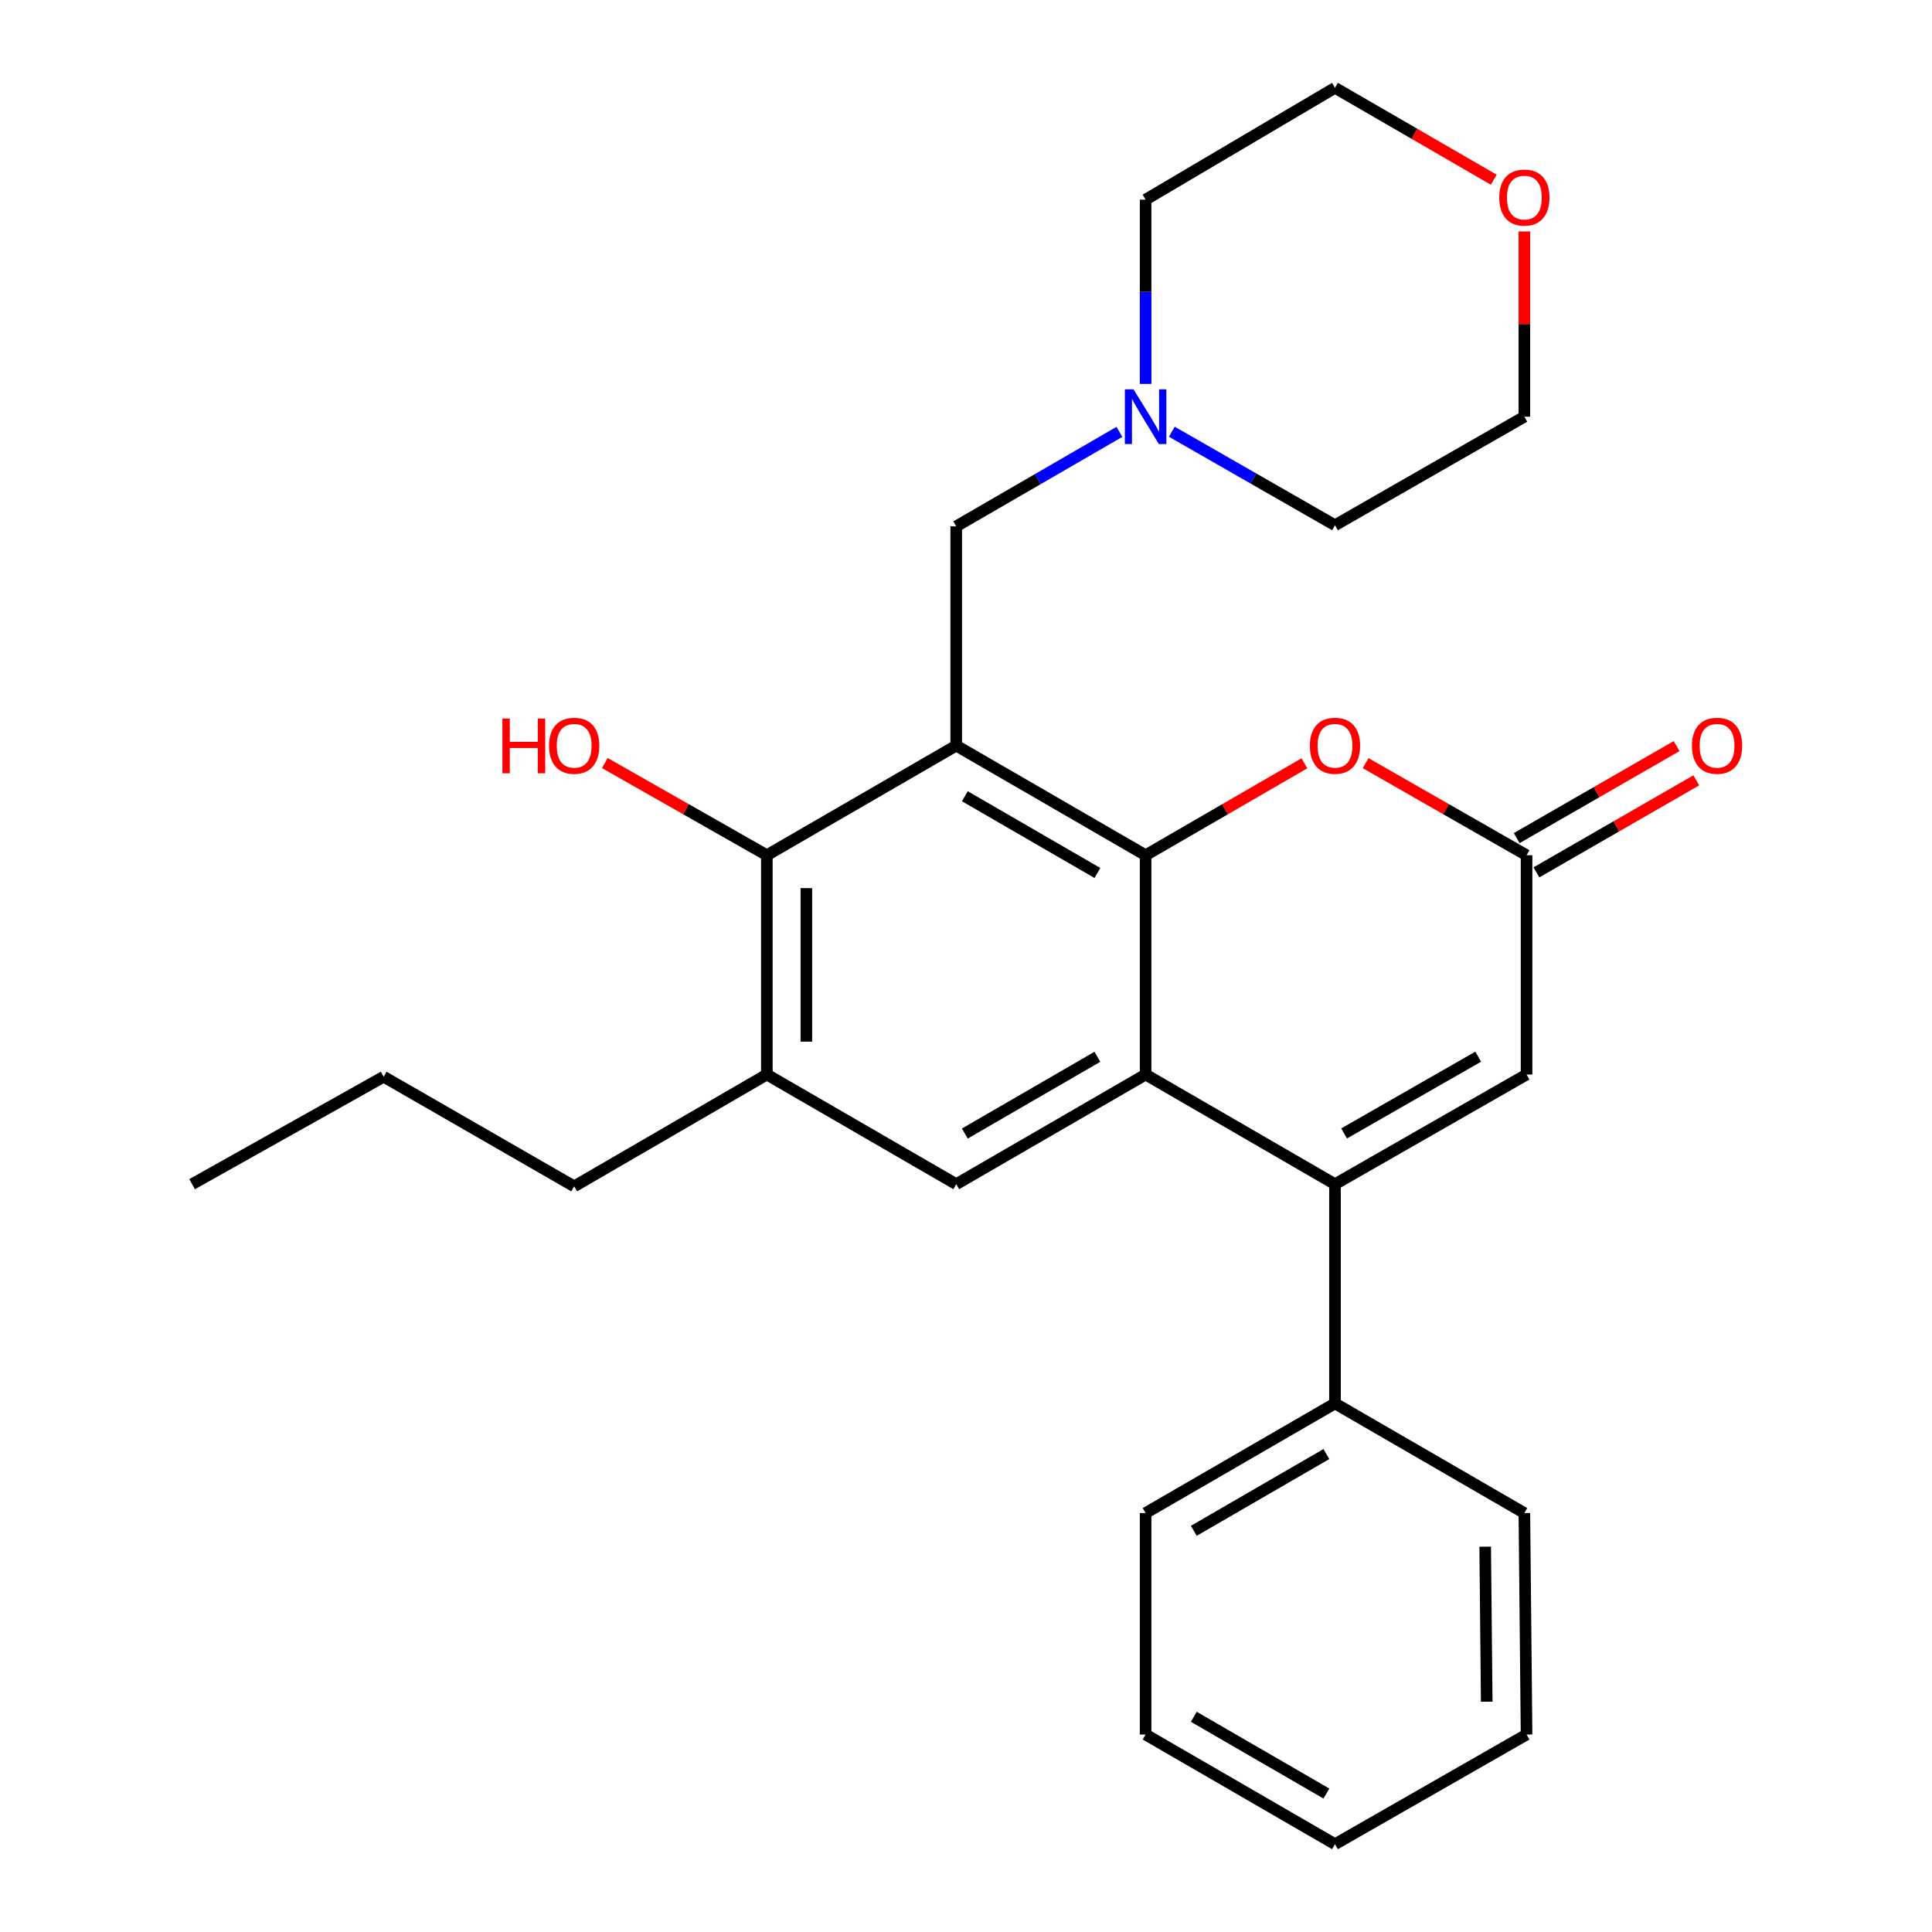 <?xml version='1.0' encoding='iso-8859-1'?>
<svg version='1.1' baseProfile='full'
              xmlns='http://www.w3.org/2000/svg'
                      xmlns:rdkit='http://www.rdkit.org/xml'
                      xmlns:xlink='http://www.w3.org/1999/xlink'
                  xml:space='preserve'
width='1000px' height='1000px' viewBox='0 0 1000 1000'>
<!-- END OF HEADER -->
<rect style='opacity:1.0;fill:#FFFFFF;stroke:none' width='1000' height='1000' x='0' y='0'> </rect>
<path class='bond-0' d='M 494.943,385.923 L 592.965,442.666' style='fill:none;fill-rule:evenodd;stroke:#000000;stroke-width:6px;stroke-linecap:butt;stroke-linejoin:miter;stroke-opacity:1' />
<path class='bond-0' d='M 499.4,412.135 L 568.015,451.855' style='fill:none;fill-rule:evenodd;stroke:#000000;stroke-width:6px;stroke-linecap:butt;stroke-linejoin:miter;stroke-opacity:1' />
<path class='bond-4' d='M 494.943,385.923 L 396.921,442.666' style='fill:none;fill-rule:evenodd;stroke:#000000;stroke-width:6px;stroke-linecap:butt;stroke-linejoin:miter;stroke-opacity:1' />
<path class='bond-9' d='M 494.943,385.923 L 494.943,272.438' style='fill:none;fill-rule:evenodd;stroke:#000000;stroke-width:6px;stroke-linecap:butt;stroke-linejoin:miter;stroke-opacity:1' />
<path class='bond-1' d='M 592.965,442.666 L 592.965,556.175' style='fill:none;fill-rule:evenodd;stroke:#000000;stroke-width:6px;stroke-linecap:butt;stroke-linejoin:miter;stroke-opacity:1' />
<path class='bond-3' d='M 592.965,442.666 L 634.06,418.877' style='fill:none;fill-rule:evenodd;stroke:#000000;stroke-width:6px;stroke-linecap:butt;stroke-linejoin:miter;stroke-opacity:1' />
<path class='bond-3' d='M 634.06,418.877 L 675.155,395.088' style='fill:none;fill-rule:evenodd;stroke:#FF0000;stroke-width:6px;stroke-linecap:butt;stroke-linejoin:miter;stroke-opacity:1' />
<path class='bond-2' d='M 592.965,556.175 L 690.987,612.929' style='fill:none;fill-rule:evenodd;stroke:#000000;stroke-width:6px;stroke-linecap:butt;stroke-linejoin:miter;stroke-opacity:1' />
<path class='bond-27' d='M 592.965,556.175 L 494.943,612.929' style='fill:none;fill-rule:evenodd;stroke:#000000;stroke-width:6px;stroke-linecap:butt;stroke-linejoin:miter;stroke-opacity:1' />
<path class='bond-27' d='M 568.014,546.989 L 499.399,586.717' style='fill:none;fill-rule:evenodd;stroke:#000000;stroke-width:6px;stroke-linecap:butt;stroke-linejoin:miter;stroke-opacity:1' />
<path class='bond-11' d='M 690.987,612.929 L 690.987,726.404' style='fill:none;fill-rule:evenodd;stroke:#000000;stroke-width:6px;stroke-linecap:butt;stroke-linejoin:miter;stroke-opacity:1' />
<path class='bond-29' d='M 690.987,612.929 L 790.145,556.175' style='fill:none;fill-rule:evenodd;stroke:#000000;stroke-width:6px;stroke-linecap:butt;stroke-linejoin:miter;stroke-opacity:1' />
<path class='bond-29' d='M 695.701,586.666 L 765.112,546.938' style='fill:none;fill-rule:evenodd;stroke:#000000;stroke-width:6px;stroke-linecap:butt;stroke-linejoin:miter;stroke-opacity:1' />
<path class='bond-5' d='M 706.843,394.997 L 748.494,418.832' style='fill:none;fill-rule:evenodd;stroke:#FF0000;stroke-width:6px;stroke-linecap:butt;stroke-linejoin:miter;stroke-opacity:1' />
<path class='bond-5' d='M 748.494,418.832 L 790.145,442.666' style='fill:none;fill-rule:evenodd;stroke:#000000;stroke-width:6px;stroke-linecap:butt;stroke-linejoin:miter;stroke-opacity:1' />
<path class='bond-8' d='M 396.921,442.666 L 396.921,556.175' style='fill:none;fill-rule:evenodd;stroke:#000000;stroke-width:6px;stroke-linecap:butt;stroke-linejoin:miter;stroke-opacity:1' />
<path class='bond-8' d='M 417.373,459.693 L 417.373,539.149' style='fill:none;fill-rule:evenodd;stroke:#000000;stroke-width:6px;stroke-linecap:butt;stroke-linejoin:miter;stroke-opacity:1' />
<path class='bond-14' d='M 396.921,442.666 L 354.992,418.809' style='fill:none;fill-rule:evenodd;stroke:#000000;stroke-width:6px;stroke-linecap:butt;stroke-linejoin:miter;stroke-opacity:1' />
<path class='bond-14' d='M 354.992,418.809 L 313.064,394.952' style='fill:none;fill-rule:evenodd;stroke:#FF0000;stroke-width:6px;stroke-linecap:butt;stroke-linejoin:miter;stroke-opacity:1' />
<path class='bond-6' d='M 790.145,442.666 L 790.145,556.175' style='fill:none;fill-rule:evenodd;stroke:#000000;stroke-width:6px;stroke-linecap:butt;stroke-linejoin:miter;stroke-opacity:1' />
<path class='bond-12' d='M 795.245,451.529 L 836.624,427.717' style='fill:none;fill-rule:evenodd;stroke:#000000;stroke-width:6px;stroke-linecap:butt;stroke-linejoin:miter;stroke-opacity:1' />
<path class='bond-12' d='M 836.624,427.717 L 878.003,403.904' style='fill:none;fill-rule:evenodd;stroke:#FF0000;stroke-width:6px;stroke-linecap:butt;stroke-linejoin:miter;stroke-opacity:1' />
<path class='bond-12' d='M 785.044,433.803 L 826.423,409.991' style='fill:none;fill-rule:evenodd;stroke:#000000;stroke-width:6px;stroke-linecap:butt;stroke-linejoin:miter;stroke-opacity:1' />
<path class='bond-12' d='M 826.423,409.991 L 867.802,386.178' style='fill:none;fill-rule:evenodd;stroke:#FF0000;stroke-width:6px;stroke-linecap:butt;stroke-linejoin:miter;stroke-opacity:1' />
<path class='bond-7' d='M 494.943,612.929 L 396.921,556.175' style='fill:none;fill-rule:evenodd;stroke:#000000;stroke-width:6px;stroke-linecap:butt;stroke-linejoin:miter;stroke-opacity:1' />
<path class='bond-15' d='M 396.921,556.175 L 297.195,614.054' style='fill:none;fill-rule:evenodd;stroke:#000000;stroke-width:6px;stroke-linecap:butt;stroke-linejoin:miter;stroke-opacity:1' />
<path class='bond-10' d='M 494.943,272.438 L 537.168,247.989' style='fill:none;fill-rule:evenodd;stroke:#000000;stroke-width:6px;stroke-linecap:butt;stroke-linejoin:miter;stroke-opacity:1' />
<path class='bond-10' d='M 537.168,247.989 L 579.393,223.541' style='fill:none;fill-rule:evenodd;stroke:#0000FF;stroke-width:6px;stroke-linecap:butt;stroke-linejoin:miter;stroke-opacity:1' />
<path class='bond-16' d='M 606.529,223.457 L 648.758,247.657' style='fill:none;fill-rule:evenodd;stroke:#0000FF;stroke-width:6px;stroke-linecap:butt;stroke-linejoin:miter;stroke-opacity:1' />
<path class='bond-16' d='M 648.758,247.657 L 690.987,271.858' style='fill:none;fill-rule:evenodd;stroke:#000000;stroke-width:6px;stroke-linecap:butt;stroke-linejoin:miter;stroke-opacity:1' />
<path class='bond-17' d='M 592.965,198.715 L 592.965,151.024' style='fill:none;fill-rule:evenodd;stroke:#0000FF;stroke-width:6px;stroke-linecap:butt;stroke-linejoin:miter;stroke-opacity:1' />
<path class='bond-17' d='M 592.965,151.024 L 592.965,103.334' style='fill:none;fill-rule:evenodd;stroke:#000000;stroke-width:6px;stroke-linecap:butt;stroke-linejoin:miter;stroke-opacity:1' />
<path class='bond-20' d='M 690.987,726.404 L 592.965,783.158' style='fill:none;fill-rule:evenodd;stroke:#000000;stroke-width:6px;stroke-linecap:butt;stroke-linejoin:miter;stroke-opacity:1' />
<path class='bond-20' d='M 686.531,752.616 L 617.916,792.344' style='fill:none;fill-rule:evenodd;stroke:#000000;stroke-width:6px;stroke-linecap:butt;stroke-linejoin:miter;stroke-opacity:1' />
<path class='bond-21' d='M 690.987,726.404 L 789.009,783.158' style='fill:none;fill-rule:evenodd;stroke:#000000;stroke-width:6px;stroke-linecap:butt;stroke-linejoin:miter;stroke-opacity:1' />
<path class='bond-13' d='M 773.177,93.023 L 732.082,69.239' style='fill:none;fill-rule:evenodd;stroke:#FF0000;stroke-width:6px;stroke-linecap:butt;stroke-linejoin:miter;stroke-opacity:1' />
<path class='bond-13' d='M 732.082,69.239 L 690.987,45.455' style='fill:none;fill-rule:evenodd;stroke:#000000;stroke-width:6px;stroke-linecap:butt;stroke-linejoin:miter;stroke-opacity:1' />
<path class='bond-28' d='M 789.009,119.784 L 789.009,167.733' style='fill:none;fill-rule:evenodd;stroke:#FF0000;stroke-width:6px;stroke-linecap:butt;stroke-linejoin:miter;stroke-opacity:1' />
<path class='bond-28' d='M 789.009,167.733 L 789.009,215.683' style='fill:none;fill-rule:evenodd;stroke:#000000;stroke-width:6px;stroke-linecap:butt;stroke-linejoin:miter;stroke-opacity:1' />
<path class='bond-22' d='M 297.195,614.054 L 198.594,557.311' style='fill:none;fill-rule:evenodd;stroke:#000000;stroke-width:6px;stroke-linecap:butt;stroke-linejoin:miter;stroke-opacity:1' />
<path class='bond-19' d='M 690.987,271.858 L 789.009,215.683' style='fill:none;fill-rule:evenodd;stroke:#000000;stroke-width:6px;stroke-linecap:butt;stroke-linejoin:miter;stroke-opacity:1' />
<path class='bond-18' d='M 592.965,103.334 L 690.987,45.455' style='fill:none;fill-rule:evenodd;stroke:#000000;stroke-width:6px;stroke-linecap:butt;stroke-linejoin:miter;stroke-opacity:1' />
<path class='bond-25' d='M 592.965,783.158 L 592.965,897.791' style='fill:none;fill-rule:evenodd;stroke:#000000;stroke-width:6px;stroke-linecap:butt;stroke-linejoin:miter;stroke-opacity:1' />
<path class='bond-24' d='M 789.009,783.158 L 790.145,897.791' style='fill:none;fill-rule:evenodd;stroke:#000000;stroke-width:6px;stroke-linecap:butt;stroke-linejoin:miter;stroke-opacity:1' />
<path class='bond-24' d='M 768.728,800.556 L 769.523,880.799' style='fill:none;fill-rule:evenodd;stroke:#000000;stroke-width:6px;stroke-linecap:butt;stroke-linejoin:miter;stroke-opacity:1' />
<path class='bond-23' d='M 198.594,557.311 L 99.436,612.929' style='fill:none;fill-rule:evenodd;stroke:#000000;stroke-width:6px;stroke-linecap:butt;stroke-linejoin:miter;stroke-opacity:1' />
<path class='bond-26' d='M 790.145,897.791 L 690.987,954.545' style='fill:none;fill-rule:evenodd;stroke:#000000;stroke-width:6px;stroke-linecap:butt;stroke-linejoin:miter;stroke-opacity:1' />
<path class='bond-30' d='M 592.965,897.791 L 690.987,954.545' style='fill:none;fill-rule:evenodd;stroke:#000000;stroke-width:6px;stroke-linecap:butt;stroke-linejoin:miter;stroke-opacity:1' />
<path class='bond-30' d='M 617.916,888.605 L 686.531,928.333' style='fill:none;fill-rule:evenodd;stroke:#000000;stroke-width:6px;stroke-linecap:butt;stroke-linejoin:miter;stroke-opacity:1' />
<path  class='atom-4' d='M 677.987 386.003
Q 677.987 379.203, 681.347 375.403
Q 684.707 371.603, 690.987 371.603
Q 697.267 371.603, 700.627 375.403
Q 703.987 379.203, 703.987 386.003
Q 703.987 392.883, 700.587 396.803
Q 697.187 400.683, 690.987 400.683
Q 684.747 400.683, 681.347 396.803
Q 677.987 392.923, 677.987 386.003
M 690.987 397.483
Q 695.307 397.483, 697.627 394.603
Q 699.987 391.683, 699.987 386.003
Q 699.987 380.443, 697.627 377.643
Q 695.307 374.803, 690.987 374.803
Q 686.667 374.803, 684.307 377.603
Q 681.987 380.403, 681.987 386.003
Q 681.987 391.723, 684.307 394.603
Q 686.667 397.483, 690.987 397.483
' fill='#FF0000'/>
<path  class='atom-11' d='M 586.705 201.523
L 595.985 216.523
Q 596.905 218.003, 598.385 220.683
Q 599.865 223.363, 599.945 223.523
L 599.945 201.523
L 603.705 201.523
L 603.705 229.843
L 599.825 229.843
L 589.865 213.443
Q 588.705 211.523, 587.465 209.323
Q 586.265 207.123, 585.905 206.443
L 585.905 229.843
L 582.225 229.843
L 582.225 201.523
L 586.705 201.523
' fill='#0000FF'/>
<path  class='atom-13' d='M 875.746 386.003
Q 875.746 379.203, 879.106 375.403
Q 882.466 371.603, 888.746 371.603
Q 895.026 371.603, 898.386 375.403
Q 901.746 379.203, 901.746 386.003
Q 901.746 392.883, 898.346 396.803
Q 894.946 400.683, 888.746 400.683
Q 882.506 400.683, 879.106 396.803
Q 875.746 392.923, 875.746 386.003
M 888.746 397.483
Q 893.066 397.483, 895.386 394.603
Q 897.746 391.683, 897.746 386.003
Q 897.746 380.443, 895.386 377.643
Q 893.066 374.803, 888.746 374.803
Q 884.426 374.803, 882.066 377.603
Q 879.746 380.403, 879.746 386.003
Q 879.746 391.723, 882.066 394.603
Q 884.426 397.483, 888.746 397.483
' fill='#FF0000'/>
<path  class='atom-14' d='M 776.009 102.266
Q 776.009 95.466, 779.369 91.666
Q 782.729 87.866, 789.009 87.866
Q 795.289 87.866, 798.649 91.666
Q 802.009 95.466, 802.009 102.266
Q 802.009 109.146, 798.609 113.066
Q 795.209 116.946, 789.009 116.946
Q 782.769 116.946, 779.369 113.066
Q 776.009 109.186, 776.009 102.266
M 789.009 113.746
Q 793.329 113.746, 795.649 110.866
Q 798.009 107.946, 798.009 102.266
Q 798.009 96.706, 795.649 93.906
Q 793.329 91.066, 789.009 91.066
Q 784.689 91.066, 782.329 93.866
Q 780.009 96.666, 780.009 102.266
Q 780.009 107.986, 782.329 110.866
Q 784.689 113.746, 789.009 113.746
' fill='#FF0000'/>
<path  class='atom-15' d='M 260.035 371.923
L 263.875 371.923
L 263.875 383.963
L 278.355 383.963
L 278.355 371.923
L 282.195 371.923
L 282.195 400.243
L 278.355 400.243
L 278.355 387.163
L 263.875 387.163
L 263.875 400.243
L 260.035 400.243
L 260.035 371.923
' fill='#FF0000'/>
<path  class='atom-15' d='M 284.195 386.003
Q 284.195 379.203, 287.555 375.403
Q 290.915 371.603, 297.195 371.603
Q 303.475 371.603, 306.835 375.403
Q 310.195 379.203, 310.195 386.003
Q 310.195 392.883, 306.795 396.803
Q 303.395 400.683, 297.195 400.683
Q 290.955 400.683, 287.555 396.803
Q 284.195 392.923, 284.195 386.003
M 297.195 397.483
Q 301.515 397.483, 303.835 394.603
Q 306.195 391.683, 306.195 386.003
Q 306.195 380.443, 303.835 377.643
Q 301.515 374.803, 297.195 374.803
Q 292.875 374.803, 290.515 377.603
Q 288.195 380.403, 288.195 386.003
Q 288.195 391.723, 290.515 394.603
Q 292.875 397.483, 297.195 397.483
' fill='#FF0000'/>
</svg>
